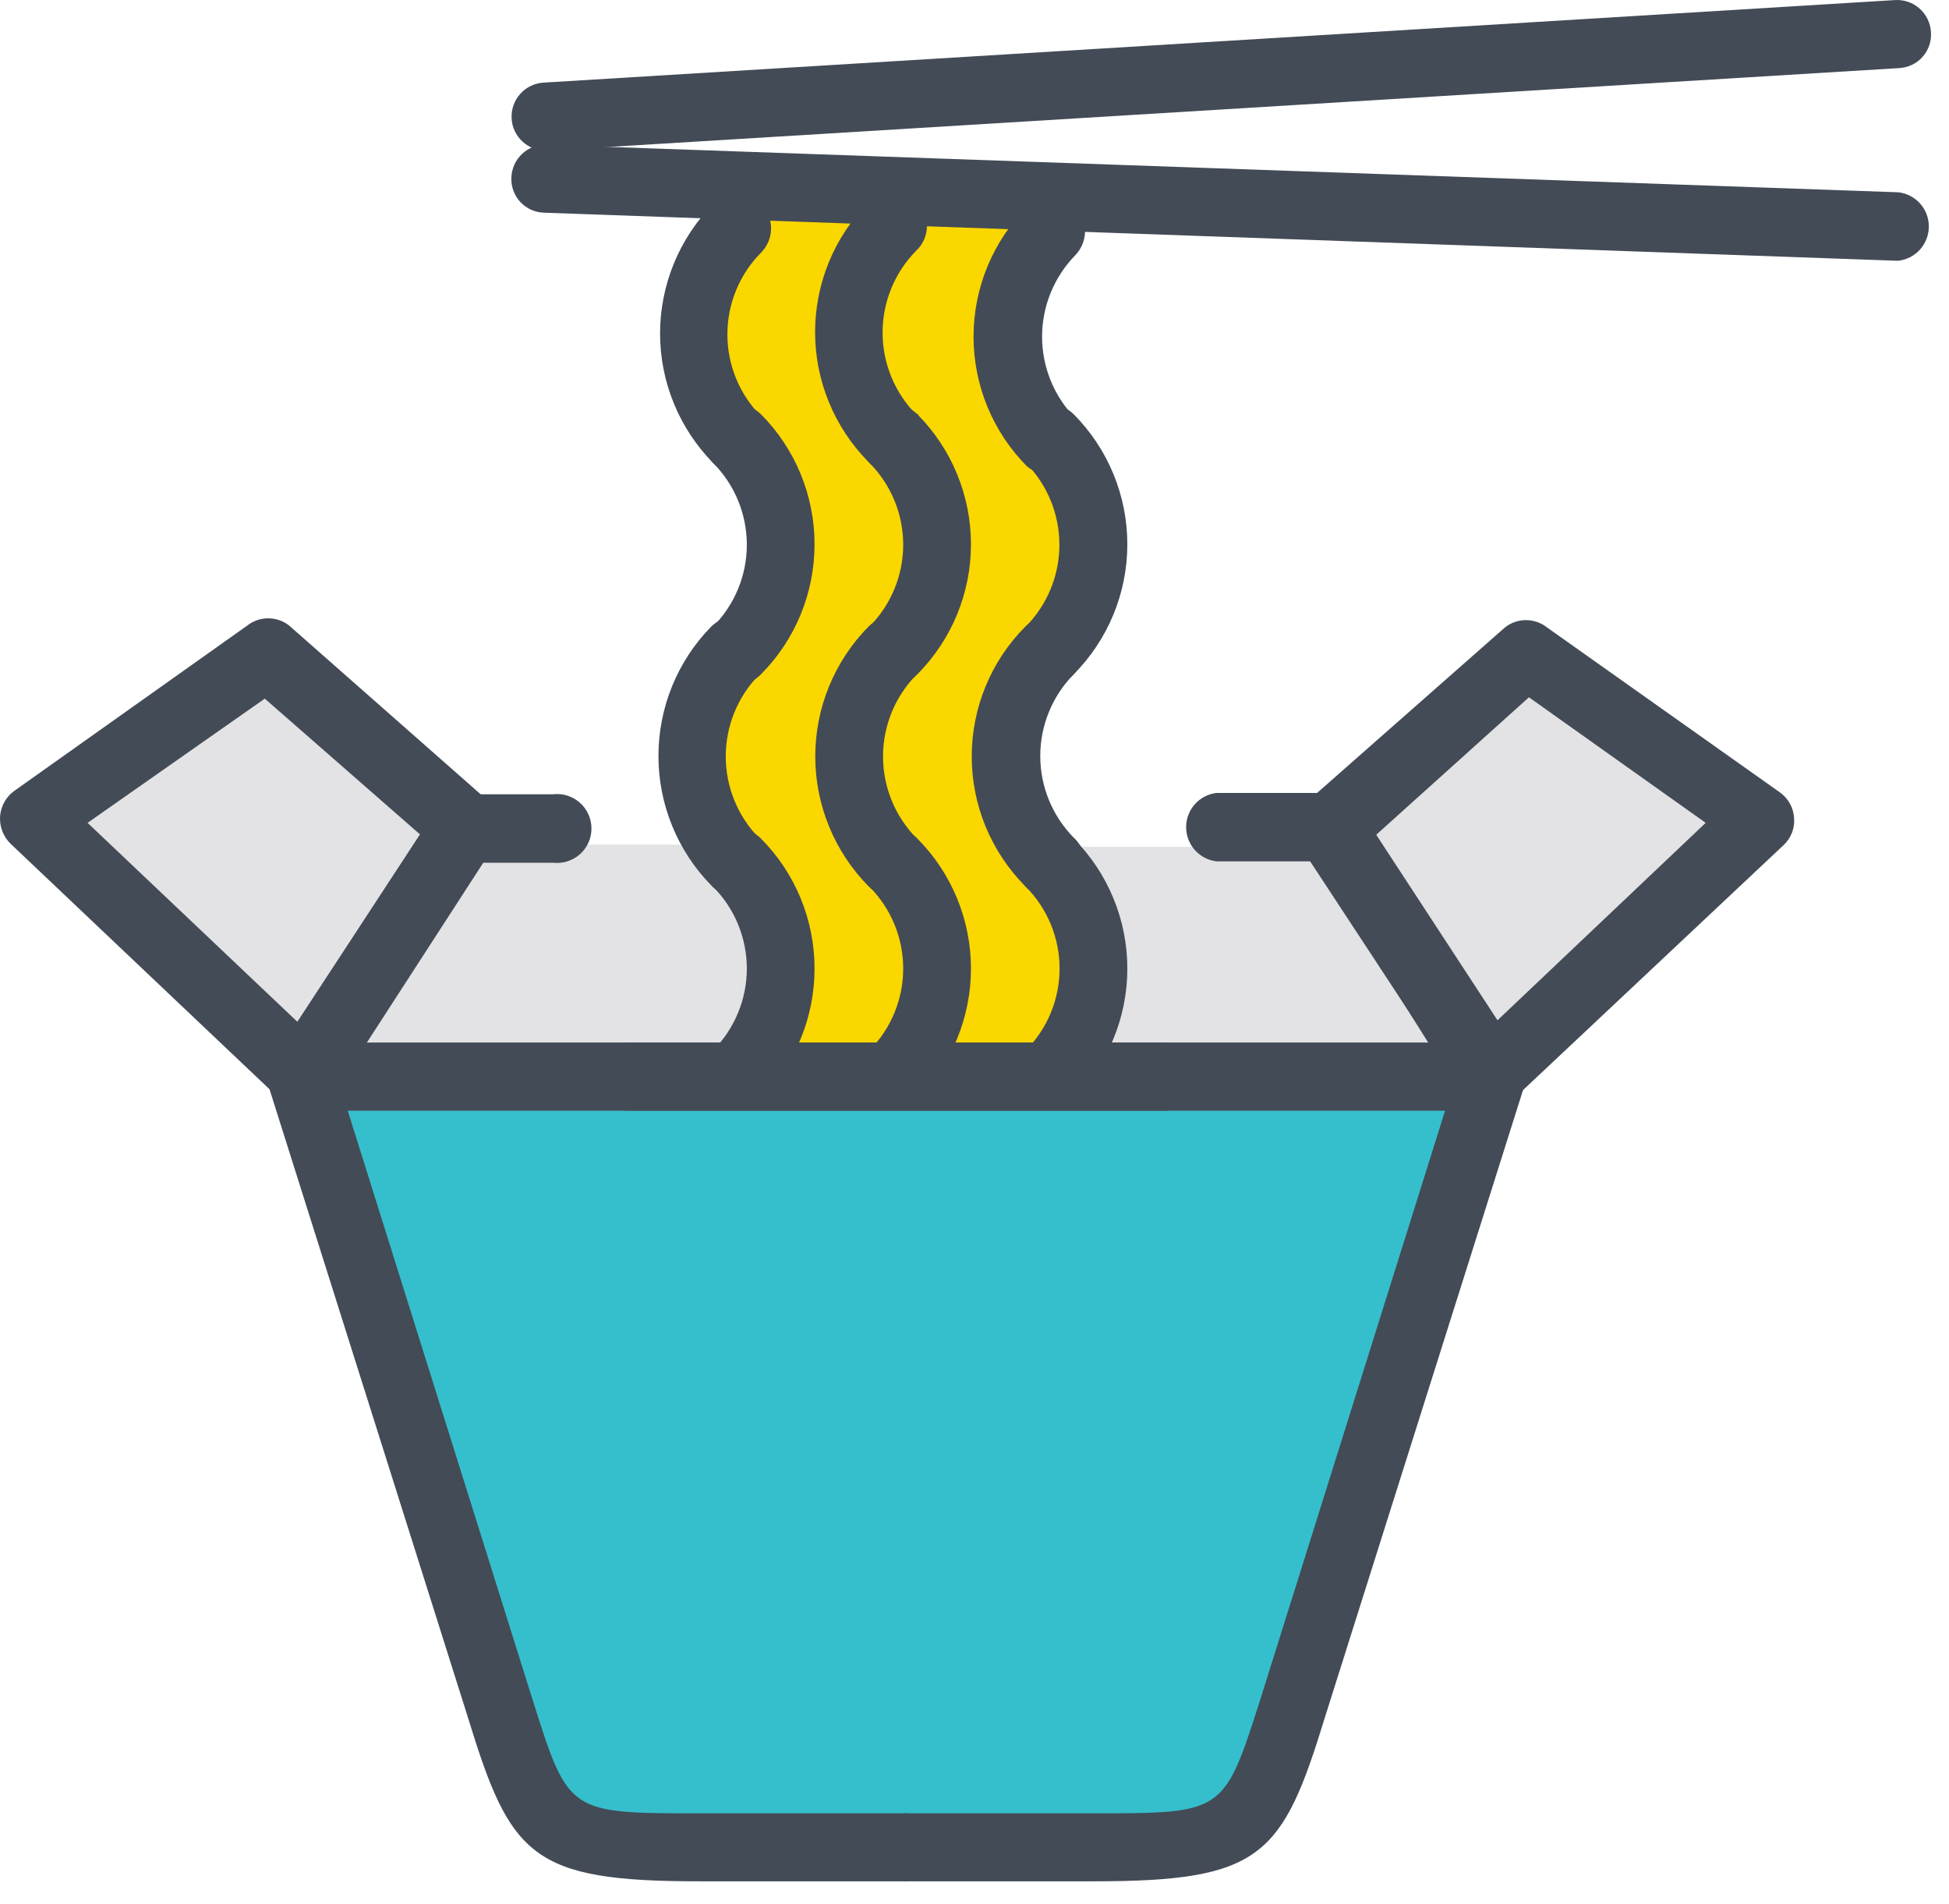 <svg width="43" height="42" viewBox="0 0 43 42" fill="none" xmlns="http://www.w3.org/2000/svg">
<path d="M16.642 14.652C16.104 15.196 15.803 15.931 15.803 16.697C15.803 17.462 16.104 18.197 16.642 18.742C17.226 19.334 17.597 20.103 17.695 20.929C17.792 21.755 17.612 22.59 17.182 23.302H19.622C20.12 22.749 20.387 22.026 20.369 21.282C20.35 20.538 20.047 19.829 19.522 19.302C18.836 18.602 18.451 17.662 18.451 16.682C18.451 15.702 18.836 14.761 19.522 14.062V14.062C20.058 13.516 20.358 12.781 20.358 12.017C20.358 11.252 20.058 10.518 19.522 9.972V9.972C18.919 9.224 18.548 8.316 18.455 7.36C18.363 6.403 18.553 5.441 19.002 4.592L16.602 4.502C16.064 5.201 15.772 6.059 15.772 6.942C15.772 7.824 16.064 8.682 16.602 9.382V9.382C17.279 10.078 17.658 11.011 17.658 11.982C17.658 12.953 17.279 13.886 16.602 14.582L16.642 14.652Z" fill="#FBD700"/>
<path d="M16.182 23.302C16.68 22.749 16.947 22.026 16.929 21.282C16.91 20.538 16.607 19.829 16.082 19.302V19.302C15.883 19.099 15.709 18.874 15.562 18.632C15.51 18.647 15.454 18.647 15.402 18.632H10.582L7.582 23.252L16.182 23.302Z" fill="#E3E2E4"/>
<path d="M32.252 23.302L29.252 18.682H23.502C24.086 19.274 24.457 20.043 24.555 20.869C24.652 21.695 24.472 22.53 24.042 23.242L32.252 23.302Z" fill="#E3E2E4"/>
<path d="M20.102 9.382C20.789 10.081 21.173 11.022 21.173 12.002C21.173 12.982 20.789 13.922 20.102 14.622C19.564 15.166 19.262 15.901 19.262 16.667C19.262 17.432 19.564 18.167 20.102 18.712C20.686 19.304 21.057 20.073 21.154 20.899C21.252 21.725 21.072 22.56 20.642 23.272H23.082C23.58 22.719 23.847 21.996 23.829 21.252C23.81 20.508 23.507 19.799 22.982 19.272V19.272C22.29 18.573 21.902 17.63 21.902 16.647C21.902 15.664 22.29 14.72 22.982 14.022V14.022C23.5 13.482 23.791 12.764 23.794 12.016C23.798 11.268 23.514 10.547 23.002 10.002C22.42 9.27 22.058 8.388 21.958 7.458C21.859 6.528 22.027 5.59 22.442 4.752L20.002 4.622C19.509 5.323 19.255 6.165 19.277 7.021C19.299 7.878 19.595 8.706 20.122 9.382H20.102Z" fill="#FBD700"/>
<path d="M33.832 14.942L29.982 18.342L33.082 23.072L38.312 18.112L33.832 14.942Z" fill="#E3E2E4"/>
<path d="M12.282 40.312H24.282C27.432 40.312 27.482 40.152 28.282 37.502L32.502 24.112H6.772L12.282 40.312Z" fill="#35BFCC"/>
<path d="M5.972 14.942L1.502 18.112L6.742 23.082L9.832 18.352L5.972 14.942Z" fill="#E3E2E4"/>
<path d="M16.262 10.432C16.063 10.432 15.873 10.352 15.732 10.212V10.212C14.983 9.45 14.563 8.425 14.563 7.357C14.563 6.288 14.983 5.263 15.732 4.502C15.873 4.361 16.064 4.282 16.262 4.282C16.461 4.282 16.652 4.361 16.792 4.502C16.933 4.644 17.012 4.836 17.012 5.037C17.012 5.237 16.933 5.429 16.792 5.572C16.315 6.051 16.048 6.7 16.048 7.377C16.048 8.053 16.315 8.702 16.792 9.182V9.182C16.821 9.204 16.845 9.231 16.862 9.262C16.977 9.407 17.035 9.589 17.024 9.773C17.013 9.958 16.934 10.132 16.802 10.262C16.649 10.383 16.457 10.444 16.262 10.432V10.432Z" fill="#434B56"/>
<path d="M16.262 15.102C16.164 15.102 16.066 15.083 15.975 15.045C15.884 15.008 15.802 14.952 15.732 14.882C15.592 14.741 15.513 14.55 15.513 14.352C15.513 14.153 15.592 13.962 15.732 13.822C16.209 13.342 16.477 12.693 16.477 12.017C16.477 11.34 16.209 10.691 15.732 10.212C15.591 10.069 15.512 9.877 15.512 9.677C15.512 9.476 15.591 9.284 15.732 9.142C15.873 9.001 16.064 8.922 16.262 8.922C16.461 8.922 16.652 9.001 16.792 9.142C17.548 9.904 17.971 10.934 17.971 12.007C17.971 13.08 17.548 14.11 16.792 14.872C16.724 14.944 16.642 15.002 16.551 15.041C16.46 15.081 16.362 15.101 16.262 15.102V15.102Z" fill="#434B56"/>
<path d="M16.262 19.782C16.155 19.781 16.05 19.758 15.952 19.715C15.854 19.672 15.765 19.61 15.692 19.532C14.945 18.769 14.527 17.744 14.527 16.677C14.527 15.609 14.945 14.584 15.692 13.822C15.833 13.681 16.023 13.602 16.222 13.602C16.421 13.602 16.612 13.681 16.752 13.822C16.823 13.891 16.879 13.973 16.918 14.064C16.956 14.155 16.976 14.253 16.976 14.352C16.976 14.451 16.956 14.548 16.918 14.639C16.879 14.73 16.823 14.813 16.752 14.882C16.278 15.363 16.012 16.011 16.012 16.687C16.012 17.362 16.278 18.011 16.752 18.492C16.798 18.537 16.838 18.587 16.872 18.642C16.965 18.81 16.99 19.008 16.942 19.194C16.893 19.38 16.776 19.54 16.612 19.642C16.509 19.717 16.389 19.765 16.262 19.782Z" fill="#434B56"/>
<path d="M16.262 24.452C16.065 24.452 15.876 24.377 15.732 24.242C15.594 24.098 15.516 23.906 15.516 23.707C15.516 23.507 15.594 23.315 15.732 23.172C16.209 22.692 16.477 22.043 16.477 21.367C16.477 20.69 16.209 20.041 15.732 19.562C15.592 19.421 15.513 19.23 15.513 19.032C15.513 18.833 15.592 18.642 15.732 18.502C15.801 18.431 15.884 18.375 15.975 18.336C16.066 18.298 16.163 18.278 16.262 18.278C16.361 18.278 16.459 18.298 16.55 18.336C16.641 18.375 16.723 18.431 16.792 18.502C17.548 19.264 17.971 20.294 17.971 21.367C17.971 22.44 17.548 23.47 16.792 24.232C16.723 24.302 16.641 24.358 16.55 24.396C16.459 24.434 16.361 24.453 16.262 24.452V24.452Z" fill="#434B56"/>
<path d="M19.712 10.422C19.607 10.424 19.503 10.403 19.406 10.362C19.31 10.321 19.223 10.259 19.152 10.182C18.403 9.42 17.983 8.395 17.983 7.327C17.983 6.258 18.403 5.233 19.152 4.472C19.221 4.398 19.304 4.339 19.396 4.298C19.488 4.257 19.587 4.235 19.688 4.233C19.788 4.231 19.889 4.25 19.982 4.288C20.075 4.325 20.16 4.381 20.231 4.453C20.302 4.524 20.359 4.609 20.396 4.702C20.434 4.796 20.453 4.896 20.451 4.996C20.449 5.097 20.427 5.196 20.386 5.288C20.345 5.38 20.286 5.463 20.212 5.532C19.738 6.013 19.472 6.661 19.472 7.337C19.472 8.012 19.738 8.661 20.212 9.142H20.262V9.192C20.345 9.303 20.394 9.435 20.405 9.573C20.416 9.711 20.388 9.849 20.325 9.972C20.261 10.095 20.165 10.197 20.046 10.268C19.927 10.339 19.791 10.375 19.652 10.372L19.712 10.422Z" fill="#434B56"/>
<path d="M19.712 15.102C19.614 15.102 19.516 15.083 19.425 15.045C19.334 15.008 19.252 14.952 19.182 14.882C19.042 14.741 18.963 14.55 18.963 14.352C18.963 14.153 19.042 13.962 19.182 13.822C19.659 13.342 19.927 12.693 19.927 12.017C19.927 11.34 19.659 10.691 19.182 10.212C19.041 10.069 18.962 9.877 18.962 9.677C18.962 9.476 19.041 9.284 19.182 9.142C19.323 9.001 19.514 8.922 19.712 8.922C19.911 8.922 20.102 9.001 20.242 9.142C20.998 9.904 21.422 10.934 21.422 12.007C21.422 13.08 20.998 14.11 20.242 14.872C20.174 14.944 20.092 15.002 20.001 15.041C19.91 15.081 19.812 15.101 19.712 15.102V15.102Z" fill="#434B56"/>
<path d="M19.702 19.782C19.499 19.777 19.306 19.695 19.162 19.552C18.409 18.788 17.987 17.759 17.987 16.687C17.987 15.614 18.409 14.585 19.162 13.822C19.303 13.681 19.494 13.602 19.692 13.602C19.891 13.602 20.082 13.681 20.222 13.822C20.293 13.891 20.349 13.973 20.388 14.064C20.426 14.155 20.446 14.253 20.446 14.352C20.446 14.451 20.426 14.548 20.388 14.639C20.349 14.73 20.293 14.813 20.222 14.882C19.748 15.363 19.482 16.011 19.482 16.687C19.482 17.362 19.748 18.011 20.222 18.492C20.337 18.601 20.414 18.745 20.441 18.902C20.468 19.059 20.444 19.22 20.372 19.362C20.309 19.486 20.213 19.59 20.095 19.664C19.977 19.738 19.841 19.779 19.702 19.782V19.782Z" fill="#434B56"/>
<path d="M19.712 24.452C19.614 24.452 19.516 24.433 19.425 24.395C19.334 24.357 19.252 24.302 19.182 24.232C19.042 24.091 18.963 23.901 18.963 23.702C18.963 23.503 19.042 23.312 19.182 23.172C19.659 22.692 19.927 22.043 19.927 21.367C19.927 20.69 19.659 20.041 19.182 19.562C19.042 19.421 18.963 19.23 18.963 19.032C18.963 18.833 19.042 18.642 19.182 18.502C19.251 18.431 19.334 18.375 19.425 18.336C19.516 18.298 19.613 18.278 19.712 18.278C19.811 18.278 19.909 18.298 20 18.336C20.091 18.375 20.173 18.431 20.242 18.502C20.998 19.264 21.422 20.294 21.422 21.367C21.422 22.44 20.998 23.47 20.242 24.232C20.173 24.302 20.091 24.358 20 24.396C19.909 24.434 19.811 24.453 19.712 24.452V24.452Z" fill="#434B56"/>
<path d="M23.162 10.432C23.08 10.447 22.995 10.447 22.912 10.432C22.822 10.399 22.738 10.352 22.662 10.292C21.904 9.531 21.479 8.501 21.479 7.427C21.479 6.353 21.904 5.323 22.662 4.562C22.803 4.421 22.994 4.342 23.192 4.342C23.391 4.342 23.582 4.421 23.722 4.562C23.861 4.705 23.939 4.897 23.939 5.097C23.939 5.296 23.861 5.488 23.722 5.632C23.254 6.112 22.991 6.756 22.991 7.427C22.991 8.098 23.254 8.742 23.722 9.222C23.832 9.319 23.91 9.448 23.946 9.591C23.982 9.734 23.973 9.884 23.922 10.022C23.854 10.161 23.745 10.275 23.608 10.349C23.472 10.423 23.316 10.452 23.162 10.432V10.432Z" fill="#434B56"/>
<path d="M23.162 15.102C23.064 15.102 22.966 15.083 22.875 15.045C22.784 15.008 22.701 14.952 22.632 14.882C22.492 14.741 22.413 14.55 22.413 14.352C22.413 14.153 22.492 13.962 22.632 13.822C23.107 13.341 23.373 12.692 23.373 12.017C23.373 11.341 23.107 10.693 22.632 10.212C22.491 10.069 22.412 9.877 22.412 9.677C22.412 9.476 22.491 9.284 22.632 9.142C22.773 9.001 22.963 8.922 23.162 8.922C23.361 8.922 23.552 9.001 23.692 9.142C24.448 9.904 24.872 10.934 24.872 12.007C24.872 13.08 24.448 14.11 23.692 14.872C23.624 14.944 23.542 15.002 23.451 15.041C23.36 15.081 23.262 15.101 23.162 15.102V15.102Z" fill="#434B56"/>
<path d="M23.162 19.782C23.027 19.785 22.894 19.747 22.782 19.672C22.742 19.654 22.705 19.631 22.672 19.602C22.672 19.602 22.672 19.602 22.622 19.552C21.864 18.791 21.439 17.761 21.439 16.687C21.439 15.613 21.864 14.583 22.622 13.822C22.691 13.751 22.774 13.695 22.865 13.656C22.956 13.618 23.053 13.598 23.152 13.598C23.251 13.598 23.349 13.618 23.44 13.656C23.531 13.695 23.613 13.751 23.682 13.822C23.823 13.962 23.902 14.153 23.902 14.352C23.902 14.55 23.823 14.741 23.682 14.882C23.214 15.362 22.951 16.006 22.951 16.677C22.951 17.348 23.214 17.992 23.682 18.472C23.796 18.573 23.876 18.706 23.912 18.854C23.948 19.002 23.938 19.157 23.884 19.299C23.83 19.441 23.734 19.564 23.608 19.65C23.483 19.736 23.334 19.782 23.182 19.782H23.162Z" fill="#434B56"/>
<path d="M23.162 24.452C23.064 24.452 22.966 24.433 22.875 24.395C22.784 24.357 22.701 24.302 22.632 24.232C22.492 24.091 22.413 23.901 22.413 23.702C22.413 23.503 22.492 23.312 22.632 23.172C23.109 22.692 23.377 22.043 23.377 21.367C23.377 20.69 23.109 20.041 22.632 19.562C22.492 19.421 22.413 19.23 22.413 19.032C22.413 18.833 22.492 18.642 22.632 18.502C22.701 18.431 22.784 18.375 22.875 18.336C22.966 18.298 23.064 18.278 23.162 18.278C23.261 18.278 23.359 18.298 23.45 18.336C23.541 18.375 23.623 18.431 23.692 18.502C24.448 19.264 24.872 20.294 24.872 21.367C24.872 22.44 24.448 23.47 23.692 24.232C23.623 24.302 23.541 24.358 23.45 24.396C23.359 24.434 23.261 24.453 23.162 24.452V24.452Z" fill="#434B56"/>
<path d="M41.852 5.752L12.002 4.692C11.904 4.689 11.808 4.667 11.718 4.627C11.629 4.587 11.548 4.529 11.481 4.457C11.414 4.386 11.362 4.301 11.328 4.21C11.294 4.118 11.278 4.02 11.282 3.922C11.285 3.823 11.307 3.726 11.347 3.636C11.387 3.546 11.444 3.465 11.516 3.397C11.588 3.329 11.672 3.276 11.764 3.241C11.856 3.206 11.954 3.189 12.052 3.192L41.882 4.242C42.068 4.263 42.239 4.352 42.363 4.491C42.487 4.63 42.555 4.81 42.555 4.997C42.555 5.183 42.487 5.363 42.363 5.502C42.239 5.642 42.068 5.73 41.882 5.752H41.852Z" fill="#434B56"/>
<path d="M12.072 3.322C11.873 3.331 11.679 3.261 11.532 3.127C11.384 2.993 11.296 2.806 11.287 2.607C11.278 2.408 11.348 2.213 11.482 2.066C11.616 1.919 11.803 1.831 12.002 1.822L41.802 0.002C41.902 -0.005 42.001 0.008 42.096 0.04C42.19 0.072 42.277 0.123 42.351 0.189C42.425 0.255 42.486 0.335 42.529 0.425C42.572 0.515 42.597 0.612 42.602 0.712C42.609 0.81 42.596 0.908 42.565 1.001C42.533 1.094 42.483 1.18 42.418 1.253C42.353 1.327 42.274 1.387 42.185 1.429C42.096 1.472 42 1.497 41.902 1.502L12.112 3.322H12.072Z" fill="#434B56"/>
<path d="M13.792 23.002V24.502H31.882L27.802 37.502C27.002 40.002 27.002 40.002 24.122 40.002H19.942V41.502H24.122C27.832 41.502 28.292 40.952 29.232 37.882L33.932 23.002H13.792Z" fill="#434B56"/>
<path d="M25.762 23.002V24.502H7.672L11.752 37.502C12.542 40.002 12.542 40.002 15.432 40.002H20.002V41.502H15.432C11.722 41.502 11.262 40.952 10.322 37.882L5.622 23.002H25.762Z" fill="#434B56"/>
<path d="M6.702 24.452C6.51 24.452 6.325 24.381 6.182 24.252L0.232 18.612C0.152 18.533 0.089 18.438 0.05 18.332C0.01 18.227 -0.006 18.114 0.002 18.002C0.011 17.891 0.045 17.783 0.1 17.686C0.155 17.589 0.231 17.506 0.322 17.442L5.452 13.802C5.585 13.697 5.748 13.64 5.917 13.64C6.086 13.64 6.25 13.697 6.382 13.802L10.752 17.652C10.894 17.773 10.986 17.942 11.01 18.127C11.034 18.311 10.989 18.499 10.882 18.652L7.332 24.112C7.273 24.205 7.194 24.283 7.1 24.342C7.007 24.401 6.902 24.438 6.792 24.452H6.702ZM1.932 18.152L6.562 22.542L9.272 18.412L5.842 15.412L1.932 18.152Z" fill="#434B56"/>
<path d="M32.882 24.452H32.802C32.693 24.438 32.588 24.401 32.494 24.342C32.401 24.283 32.322 24.205 32.262 24.112L28.702 18.692C28.598 18.538 28.554 18.351 28.578 18.167C28.602 17.983 28.692 17.814 28.832 17.692L33.202 13.842C33.335 13.737 33.498 13.68 33.667 13.68C33.836 13.68 34 13.737 34.132 13.842L39.272 17.482C39.362 17.546 39.436 17.63 39.49 17.727C39.544 17.824 39.575 17.931 39.582 18.042C39.592 18.153 39.576 18.264 39.536 18.368C39.496 18.472 39.433 18.565 39.352 18.642L33.352 24.282C33.22 24.39 33.054 24.451 32.882 24.452V24.452ZM30.322 18.452L33.002 22.542L37.632 18.152L33.732 15.382L30.322 18.452Z" fill="#434B56"/>
<path d="M32.902 24.452H6.702C6.567 24.452 6.434 24.416 6.318 24.347C6.201 24.278 6.106 24.179 6.041 24.06C5.977 23.941 5.945 23.807 5.951 23.672C5.956 23.536 5.998 23.405 6.072 23.292L9.622 17.862C9.692 17.758 9.786 17.673 9.895 17.614C10.005 17.555 10.128 17.523 10.252 17.522H12.202C12.309 17.509 12.416 17.52 12.519 17.552C12.621 17.585 12.715 17.638 12.795 17.709C12.875 17.781 12.939 17.868 12.983 17.966C13.027 18.064 13.049 18.17 13.049 18.277C13.049 18.384 13.027 18.49 12.983 18.588C12.939 18.685 12.875 18.773 12.795 18.844C12.715 18.915 12.621 18.969 12.519 19.001C12.416 19.034 12.309 19.044 12.202 19.032H10.662L8.092 23.002H31.512L29.002 19.002H26.842C26.657 18.98 26.486 18.892 26.362 18.753C26.238 18.613 26.169 18.433 26.169 18.247C26.169 18.06 26.238 17.88 26.362 17.741C26.486 17.602 26.657 17.513 26.842 17.492H29.352C29.477 17.491 29.6 17.522 29.71 17.582C29.82 17.641 29.914 17.727 29.982 17.832L33.532 23.262C33.603 23.378 33.64 23.511 33.64 23.647C33.64 23.783 33.603 23.916 33.532 24.032C33.474 24.151 33.385 24.253 33.274 24.327C33.163 24.401 33.035 24.444 32.902 24.452V24.452Z" fill="#434B56"/>
</svg>
